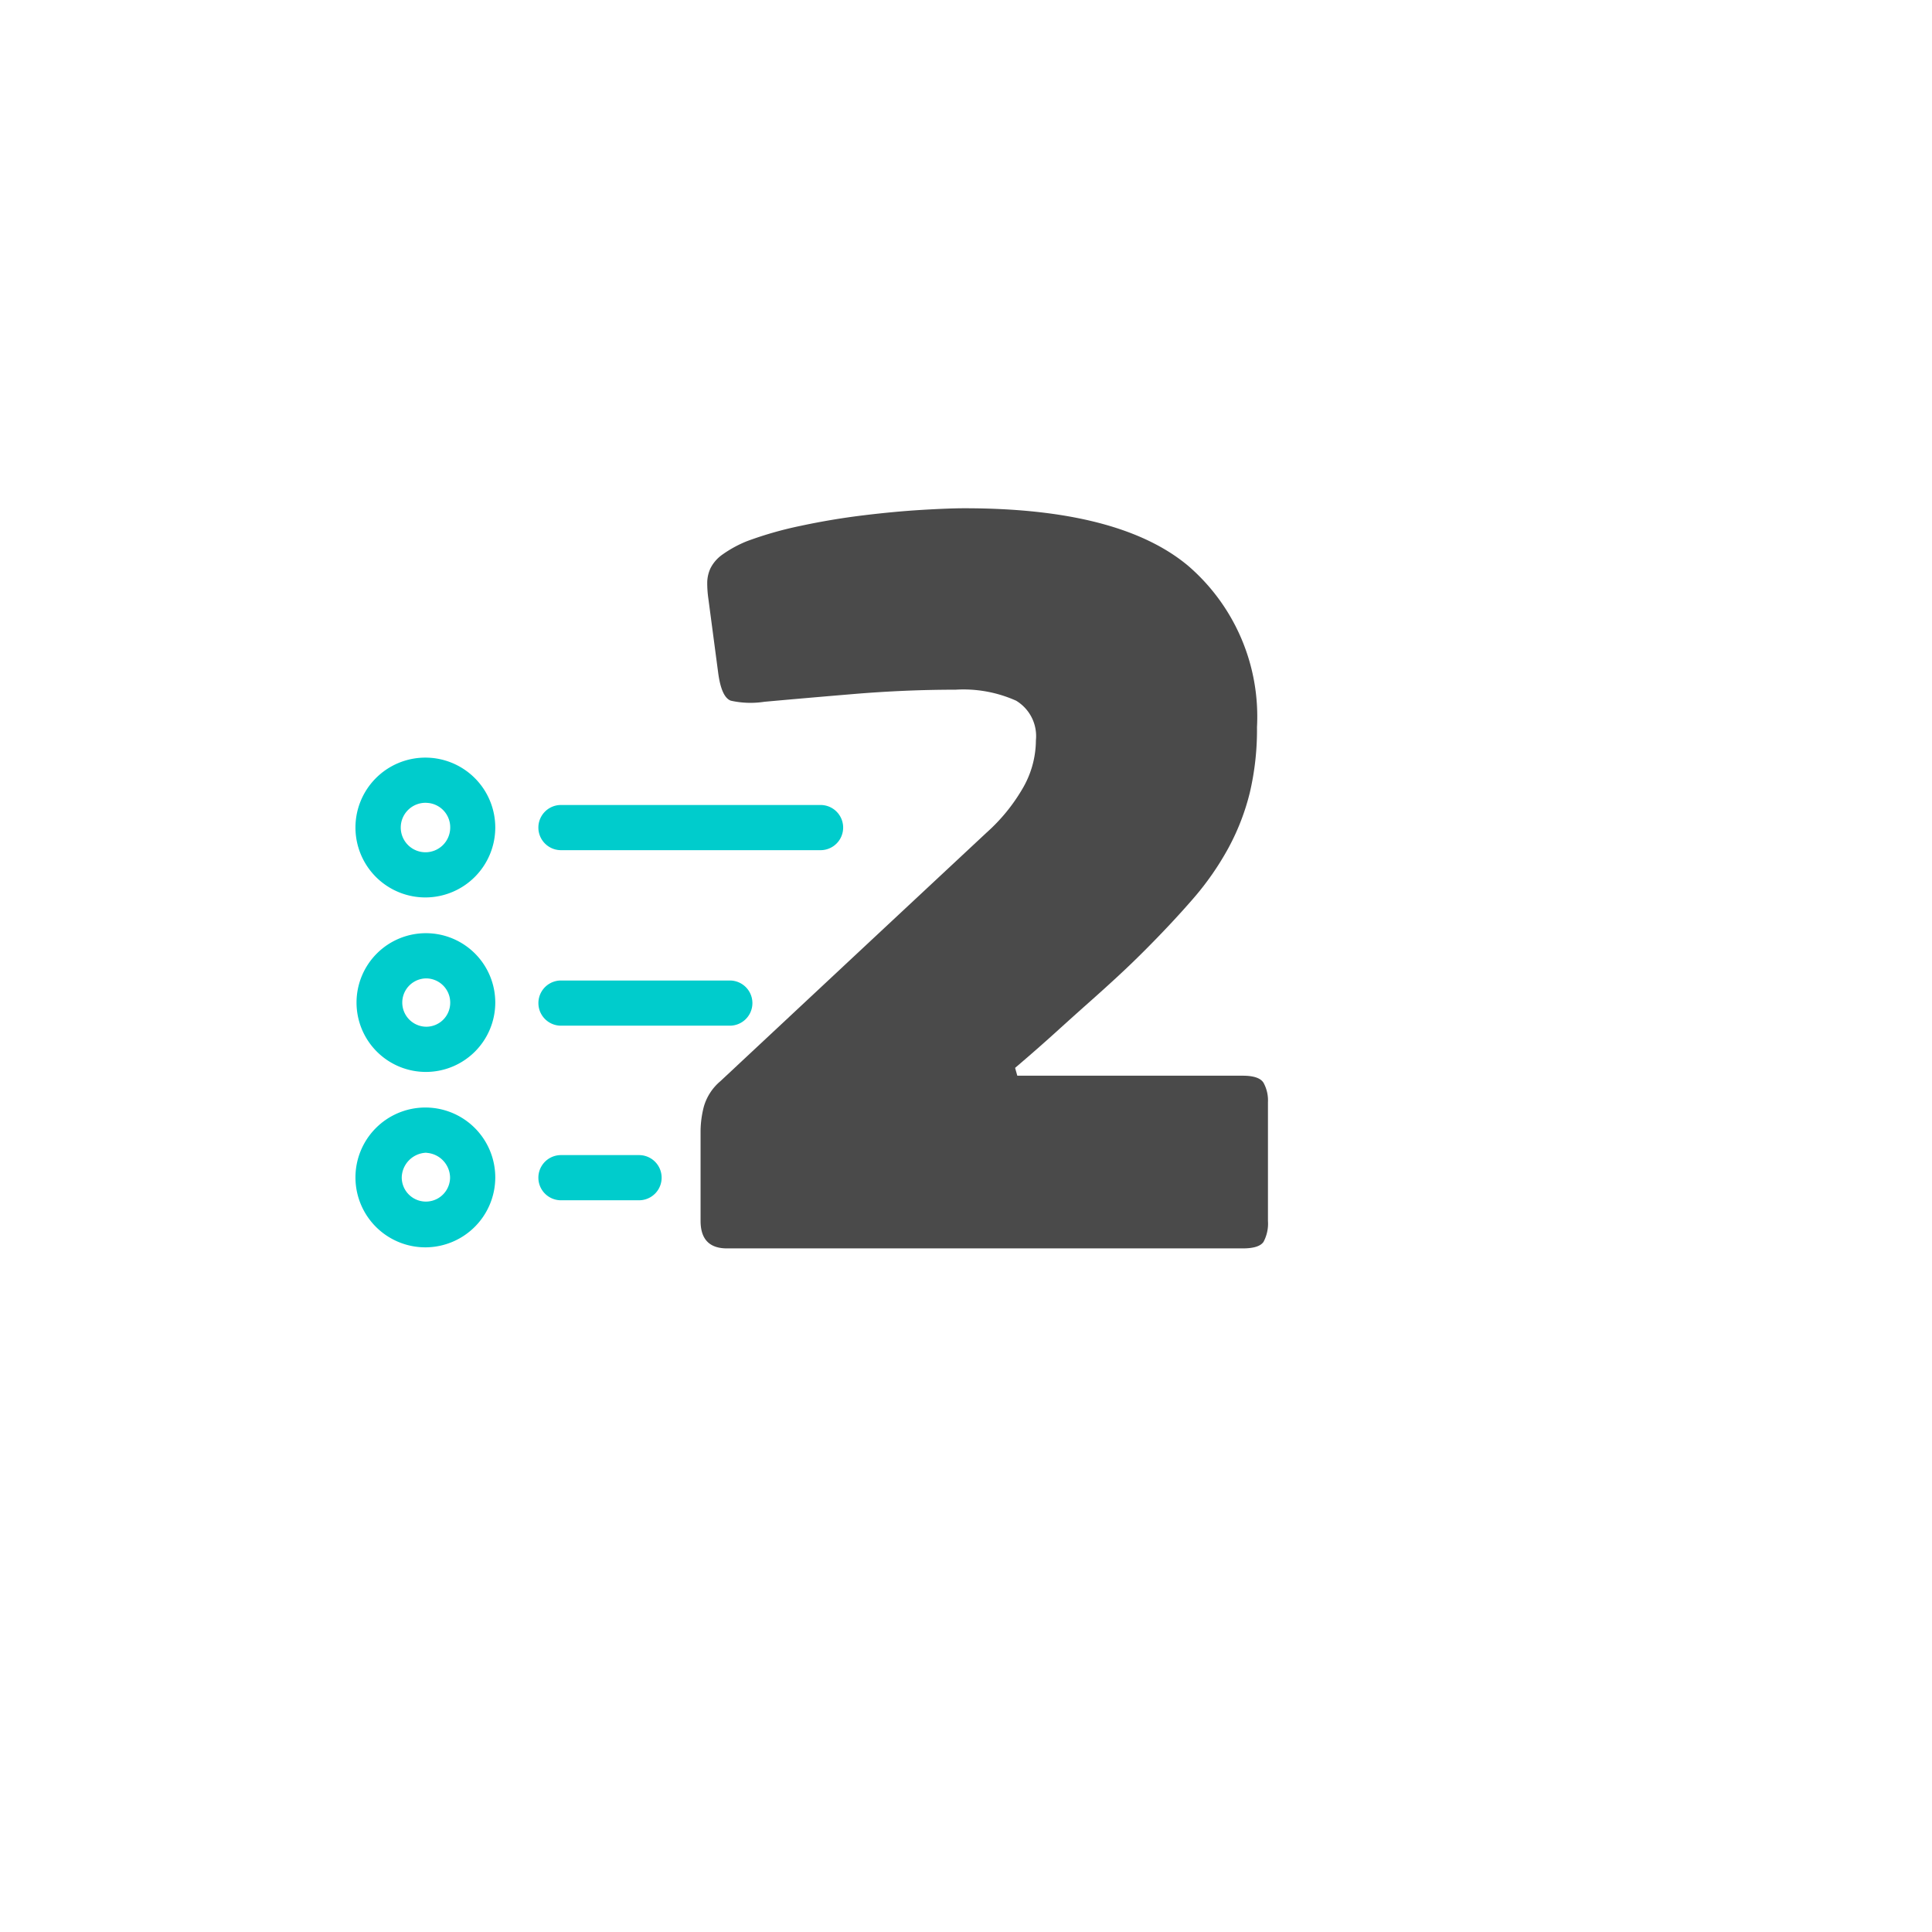 <?xml version="1.0" encoding="UTF-8"?> <svg xmlns="http://www.w3.org/2000/svg" xmlns:xlink="http://www.w3.org/1999/xlink" width="65" height="65" viewBox="0 0 65 65"><defs><clipPath id="clip-Mondial_-_Step_2"><rect width="65" height="65"></rect></clipPath></defs><g id="Mondial_-_Step_2" data-name="Mondial - Step 2" clip-path="url(#clip-Mondial_-_Step_2)"><g id="Group_5893" data-name="Group 5893" transform="translate(-2077.889 -1790.078)"><g id="Group_5843" data-name="Group 5843" transform="translate(2089.885 1815.569)"><g id="Group_5885" data-name="Group 5885" transform="translate(0 0)"><path id="Path_8803" data-name="Path 8803" d="M52.823,1386.034a2.334,2.334,0,1,1,2.316-2.316A2.336,2.336,0,0,1,52.823,1386.034Zm0-3.147a.813.813,0,1,0,0,1.626.806.806,0,0,0,.8-.8A.815.815,0,0,0,52.823,1382.887Z" transform="translate(-50.472 -1375.461)" fill="#0cc"></path><path id="Path_8804" data-name="Path 8804" d="M52.823,1348.3a2.352,2.352,0,1,1,2.316-2.351A2.354,2.354,0,0,1,52.823,1348.3Zm0-3.183a.832.832,0,1,0,.8.832A.823.823,0,0,0,52.823,1345.118Z" transform="translate(-50.472 -1343.598)" fill="#0cc"></path><path id="Path_8805" data-name="Path 8805" d="M52.823,1423.6a2.352,2.352,0,1,1,2.316-2.353A2.355,2.355,0,0,1,52.823,1423.6Zm0-3.183a.853.853,0,0,0-.831.831.813.813,0,1,0,1.626,0A.846.846,0,0,0,52.823,1420.421Z" transform="translate(-50.472 -1407.126)" fill="#0cc"></path><path id="Path_8806" data-name="Path 8806" d="M99.086,1355.3H90.352a.76.76,0,0,1,0-1.52h8.734a.76.76,0,1,1,0,1.52Z" transform="translate(-83.475 -1352.188)" fill="#0cc"></path><path id="Path_8807" data-name="Path 8807" d="M96.033,1393.061h-5.68a.76.76,0,0,1,0-1.52h5.68a.76.76,0,1,1,0,1.52Z" transform="translate(-83.475 -1384.044)" fill="#0cc"></path><path id="Path_8808" data-name="Path 8808" d="M102.979,1430.6h-2.627a.76.76,0,0,1,0-1.52h2.627a.76.76,0,1,1,0,1.52Z" transform="translate(-93.475 -1415.709)" fill="#0cc"></path></g></g><path id="Path_9658" data-name="Path 9658" d="M12.136-5.809h7.585q.555,0,.7.24a1.228,1.228,0,0,1,.148.648v4a1.3,1.3,0,0,1-.148.7q-.148.222-.7.222H2.368Q1.48,0,1.48-.925V-3.959a3.378,3.378,0,0,1,.111-.814,1.754,1.754,0,0,1,.555-.851L7.215-10.36,11.1-13.986a6.074,6.074,0,0,0,1.2-1.461,3.233,3.233,0,0,0,.462-1.647,1.39,1.39,0,0,0-.666-1.332,4.332,4.332,0,0,0-2.035-.37q-1.7,0-3.46.148t-2.978.259A3.044,3.044,0,0,1,2.5-18.426q-.315-.111-.426-.925l-.333-2.516a3.658,3.658,0,0,1-.037-.518,1.179,1.179,0,0,1,.111-.5,1.265,1.265,0,0,1,.407-.462,4.013,4.013,0,0,1,.814-.444,12.463,12.463,0,0,1,1.813-.518q1.036-.222,2.09-.351t1.979-.185q.925-.055,1.443-.055,5.217,0,7.53,1.942A6.692,6.692,0,0,1,20.2-17.538a9.259,9.259,0,0,1-.24,2.2,7.817,7.817,0,0,1-.722,1.869,9.648,9.648,0,0,1-1.2,1.72q-.722.832-1.647,1.757-.444.444-.906.87t-.962.869q-.5.444-1.092.981t-1.369,1.2Z" transform="translate(2099.979 1832.078)" fill="#4a4a4a"></path></g></g></svg> 